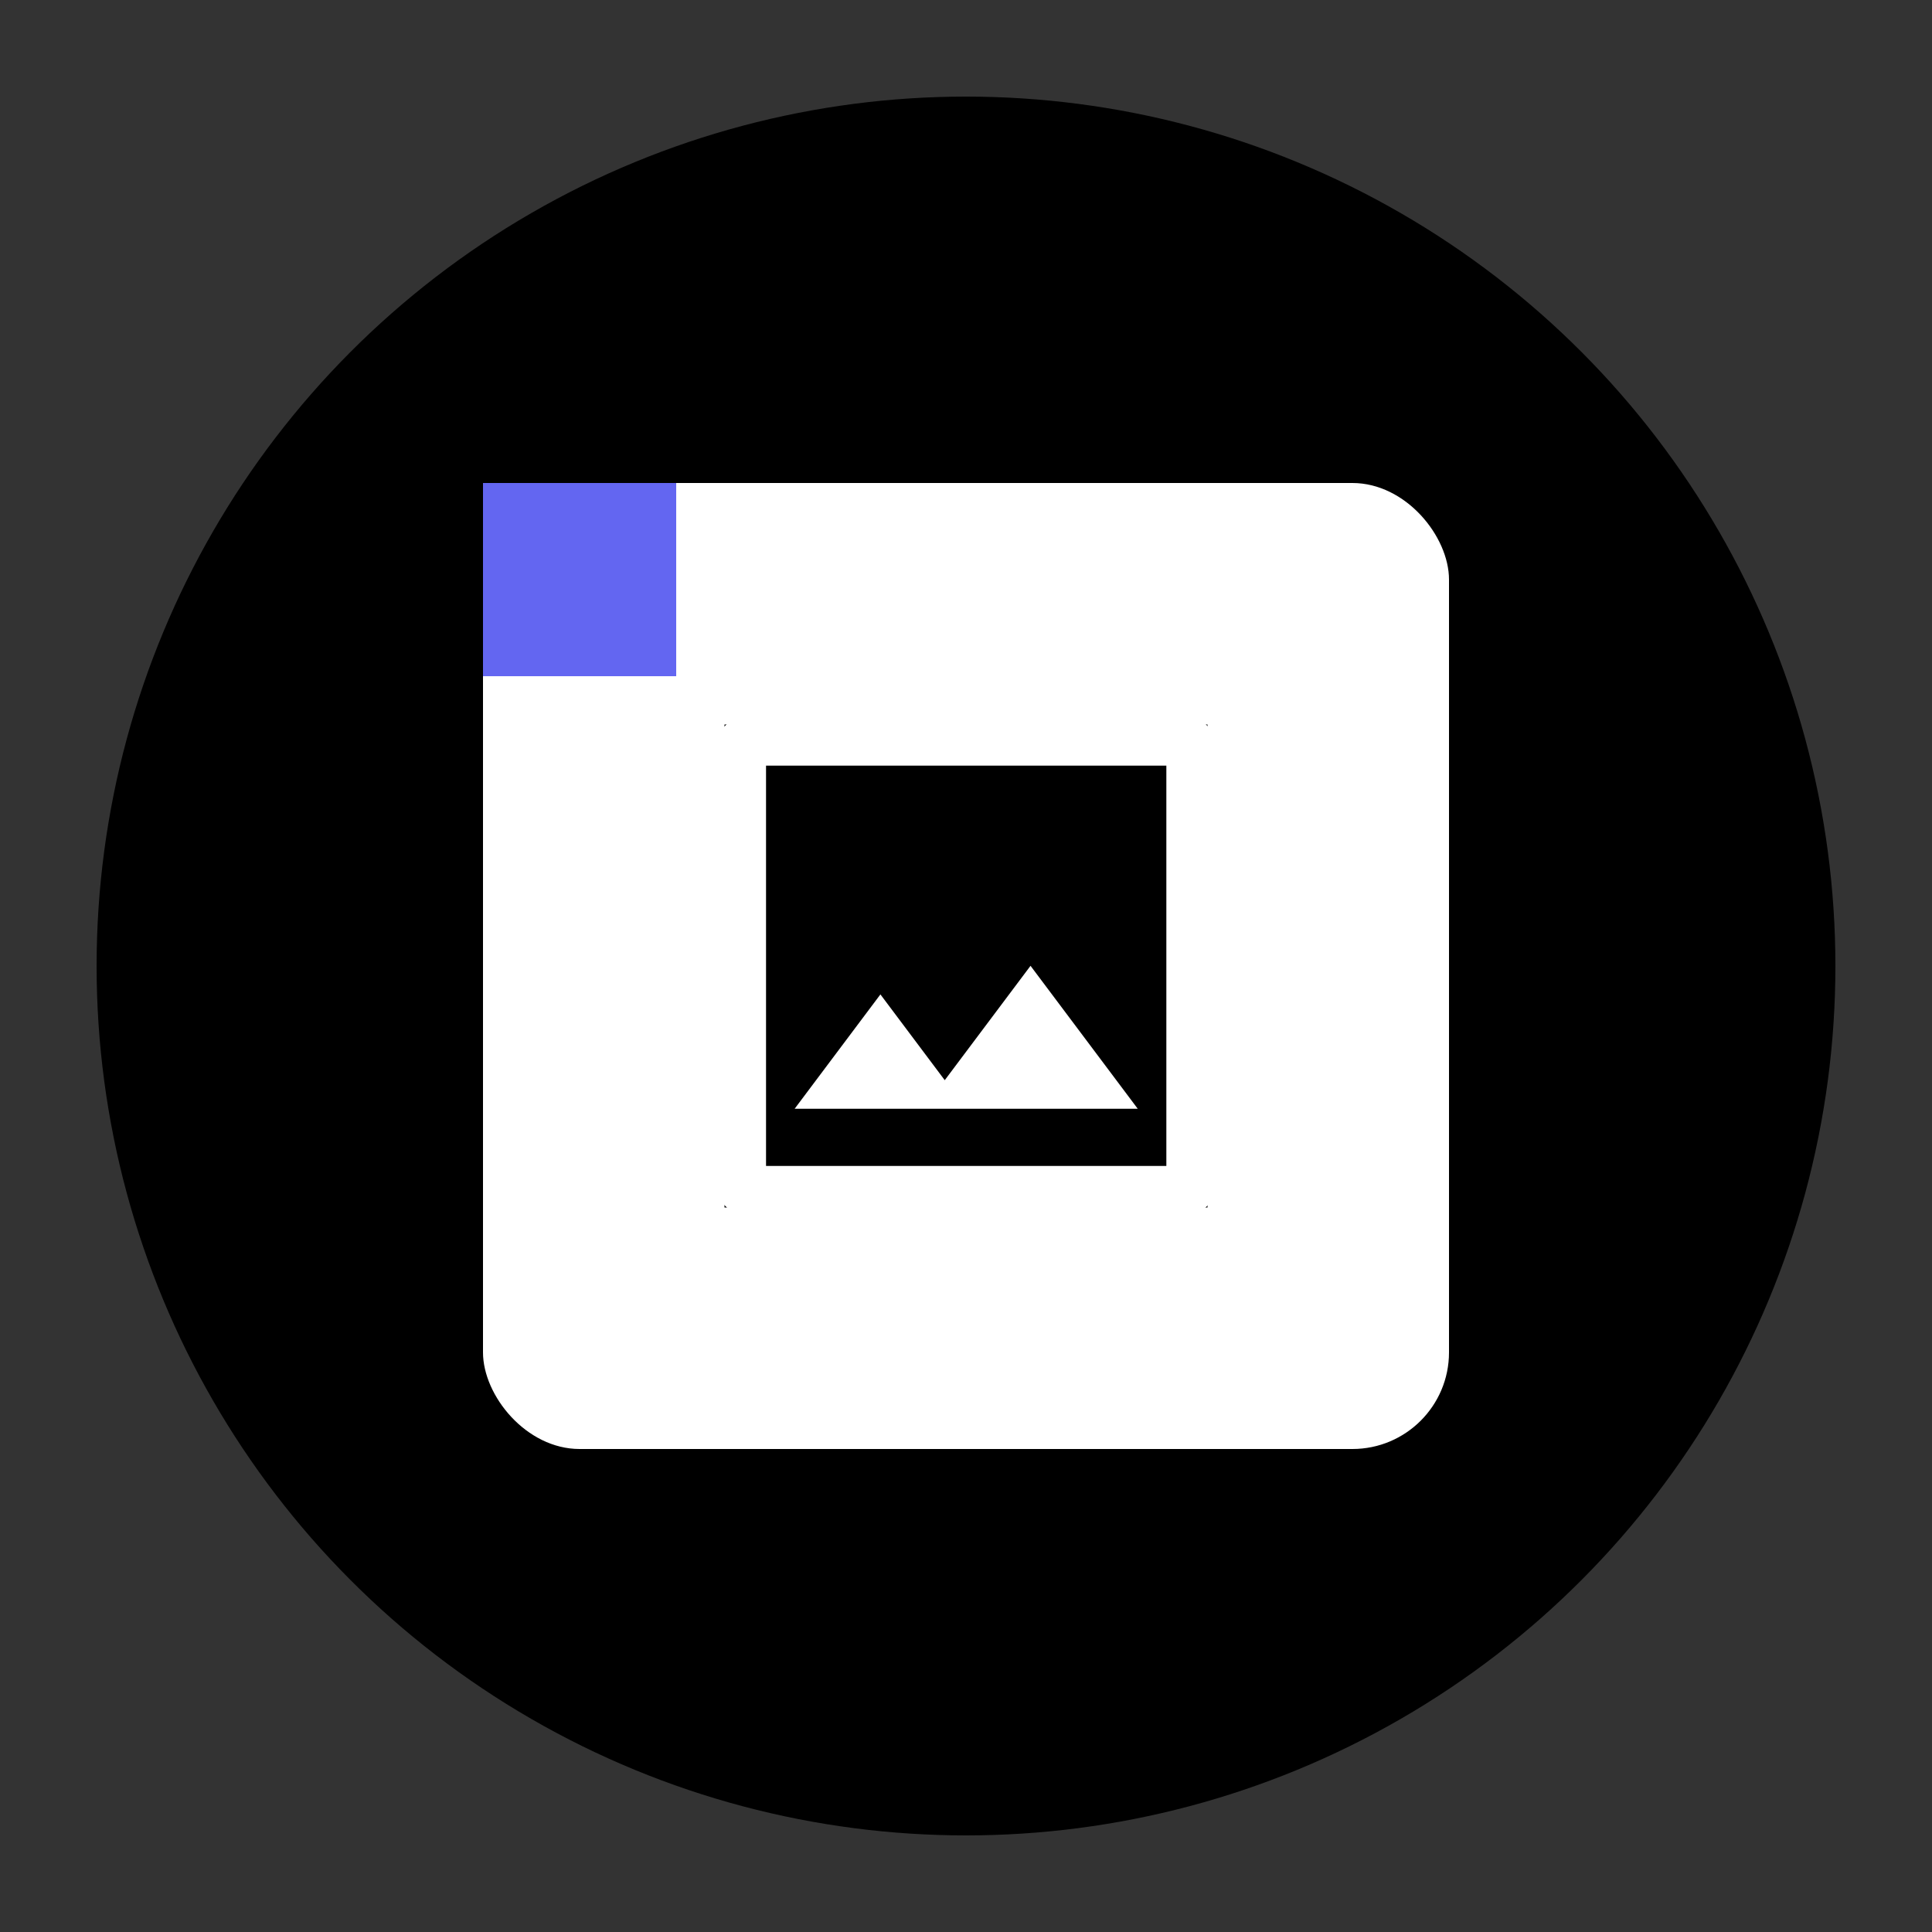 <svg xmlns="http://www.w3.org/2000/svg" viewBox="0 0 400 400">
  <rect x="0" y="0" width="400" height="400" fill="#333333" stroke="none"/>
  <defs>
    <linearGradient id="gradient" x1="0%" y1="0%" x2="100%" y2="100%">
      <stop offset="0%" style="stop-color:currentColor;stop-opacity:1" />
      <stop offset="100%" style="stop-color:currentColor;stop-opacity:1" />
    </linearGradient>
  </defs>

  <circle cx="200" cy="200" r="180" fill="currentColor" />

  <g transform="translate(100, 100)">
    <!-- white box -->
    <rect width="200" height="200" rx="20" fill="#fff" />

    <!-- Inner black box -->
    <rect width="100" height="100" transform="translate(50, 50)" fill="black"></rect>

    <!-- Top left box -->
    <rect width="40" height="40" rx="0" fill="#6366F1" />
  </g>
  <!-- create center image -->
    <path transform="translate(129, 271) scale(0.148)" fill="white" d="M200-120q-33 0-56.5-23.5T120-200v-560q0-33 23.5-56.5T200-840h560q33 0 56.5 23.5T840-760v560q0 33-23.5 56.5T760-120H200Zm0-80h560v-560H200v560Zm40-80h480L570-480 450-320l-90-120-120 160Zm-40 80v-560 560Z"/>
</svg>
